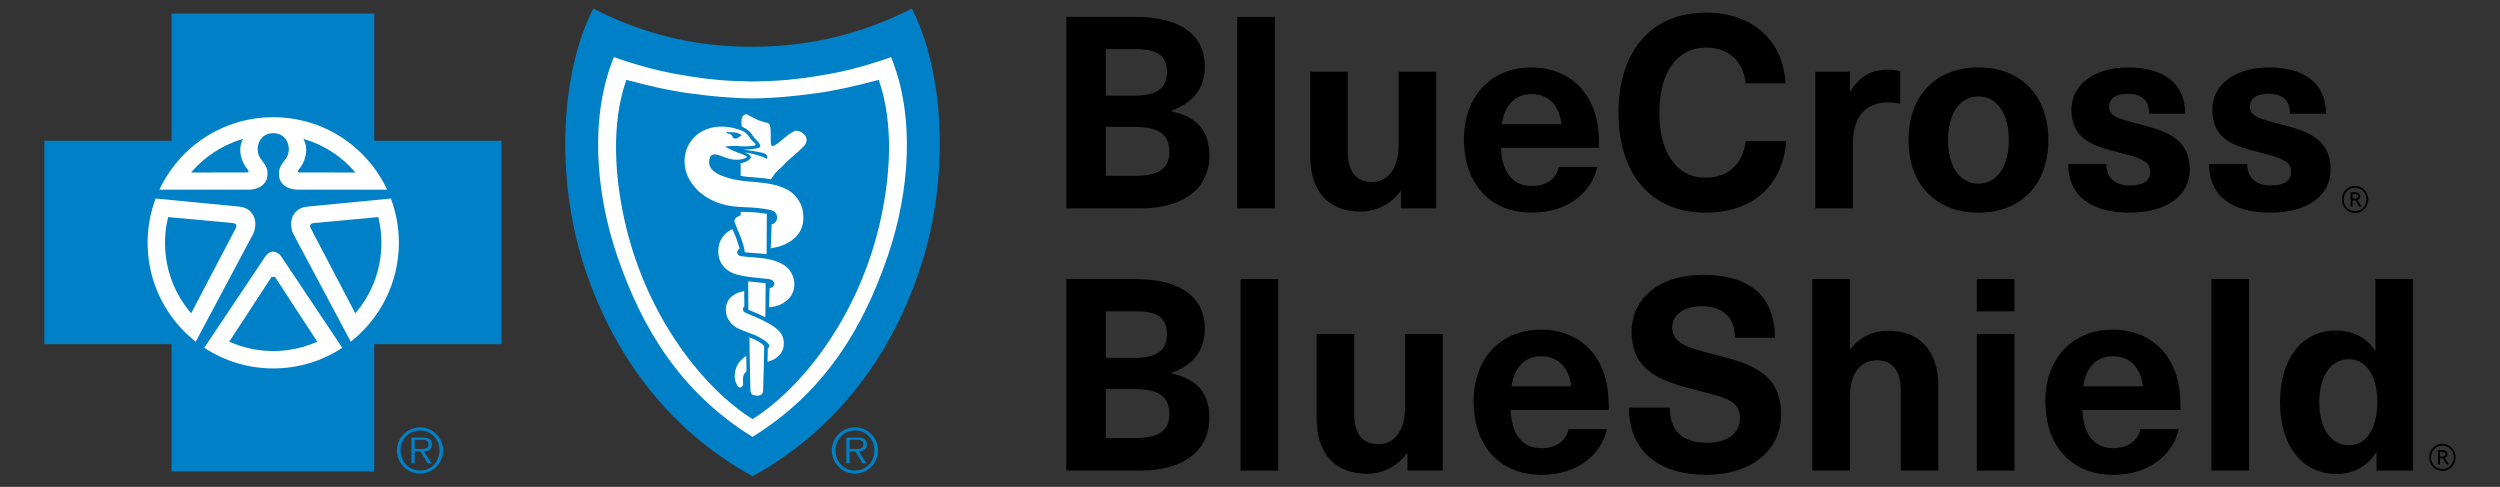<?xml version="1.0" encoding="UTF-8"?>
<svg id="Layer_1" xmlns="http://www.w3.org/2000/svg" viewBox="0 0 1181.08 230">
  <rect x="0" y="0" width="1181.08" height="230" fill="#333333" stroke="none"/>
  <defs>
    <style>
      .cls-1 {
        fill: #fff;
      }

      .cls-1, .cls-2 {
        fill-rule: evenodd;
      }

      .cls-2 {
        fill: #0080c7;
      }
    </style>
  </defs>
  <g id="Page-1">
    <g id="Icons-for-Stay-Blue-Page">
      <g id="BCBSOK">
        <path id="Fill-1" class="cls-2" d="M198.19,212.1c1.72,0,4.26.29,4.26-2.19,0-1.9-1.55-2.14-3.05-2.14h-3.48v4.33h2.28ZM203.91,218.91h-1.78l-3.49-5.64h-2.73v5.64h-1.5v-12.19h5.32c3.22,0,4.32,1.21,4.32,3.21,0,2.4-1.66,3.3-3.83,3.34l3.69,5.64ZM207.62,212.79c0-5.3-3.86-9.42-9.16-9.42s-9.21,4.12-9.21,9.42,3.89,9.52,9.21,9.52,9.16-4.16,9.16-9.52h0ZM187.52,212.79c0-5.98,4.9-10.88,10.94-10.88s10.88,4.89,10.88,10.88-4.86,10.94-10.88,10.94-10.94-4.89-10.94-10.94h0Z"/>
        <path id="Fill-3" class="cls-2" d="M403.63,212.1c1.73,0,4.27.29,4.27-2.19,0-1.9-1.56-2.14-3.05-2.14h-3.49v4.33h2.27ZM409.37,218.91h-1.78l-3.5-5.64h-2.73v5.64h-1.5v-12.19h5.32c3.24,0,4.33,1.21,4.33,3.21,0,2.4-1.66,3.3-3.83,3.34l3.68,5.64ZM413.08,212.79c0-5.3-3.85-9.42-9.15-9.42s-9.22,4.12-9.22,9.42,3.89,9.52,9.22,9.52,9.15-4.16,9.15-9.52h0ZM392.98,212.79c0-5.98,4.89-10.88,10.95-10.88s10.88,4.89,10.88,10.88-4.87,10.94-10.88,10.94-10.95-4.89-10.95-10.94h0Z"/>
        <polygon id="Fill-5" class="cls-2" points="176.8 222.68 176.8 162.59 236.9 162.59 236.9 66.49 176.8 66.49 176.8 6.41 81.05 6.41 81.05 66.49 20.96 66.49 20.96 162.59 81.05 162.59 81.05 222.68 176.8 222.68"/>
        <path id="Fill-7" class="cls-2" d="M355.52,225.01c41.51-22.91,66.66-59.45,79.62-99.52,13.45-41.57,11.23-90.77-4.35-121.42-23.7,11.94-47.55,17.92-75.26,18.01-27.72.08-51.57-6.07-75.27-18.01-15.58,30.65-17.82,79.85-4.36,121.42,12.96,40.07,38.13,76.6,79.63,99.52"/>
        <path id="Fill-9" class="cls-1" d="M73.52,93.78l39.83,3.86c7.48,1.02,8.35,8.27,6.37,12.64l-27.29,51.23.03-.08c-13.84-10.88-22.73-27.75-22.73-46.73,0-7.36,1.36-14.42,3.8-20.94h-.01Z"/>
        <path id="Fill-11" class="cls-1" d="M184.67,93.78l-39.84,3.86c-7.48,1.02-8.34,8.27-6.37,12.64l27.29,51.23-.04-.08c13.83-10.88,22.73-27.75,22.73-46.73,0-7.36-1.34-14.42-3.79-20.94h.02Z"/>
        <path id="Fill-13" class="cls-1" d="M129.1,62.9c7.02,0,9.04,7.95,5.93,12.06-2.8,3.63-3.34,4.71-3.18,8.12.11,2.88,2.76,6.39,8.8,6.53h42.25c-9.45-20.24-29.99-34.24-53.79-34.24s-44.34,14-53.81,34.24h42.24c6.04-.14,8.7-3.66,8.82-6.53.14-3.41-.4-4.5-3.21-8.12-3.09-4.11-1.1-12.06,5.95-12.06"/>
        <path id="Fill-15" class="cls-1" d="M129.1,174.06c12.06,0,23.27-3.59,32.63-9.78v.07s-28.92-43.27-28.92-43.27c-2.04-2.78-5.27-3.03-7.41,0l-28.93,43.27v-.07c9.37,6.19,20.58,9.78,32.65,9.78"/>
        <path id="Fill-17" class="cls-1" d="M355.46,206.43c34.17-21.16,52.37-51.46,64.03-85.7,10.35-30.39,12.88-65.95,1.49-93.71-17.07,5.87-27.07,7.69-36.36,9.13-8.66,1.35-16.41,2.17-29.08,2.35h-.08c-12.67-.18-20.42-1-29.06-2.35-9.29-1.44-19.3-3.26-36.38-9.13-11.37,27.76-8.84,63.32,1.5,93.71,11.66,34.24,29.86,64.54,64.01,85.7h-.08Z"/>
        <path id="Fill-19" class="cls-2" d="M79.43,102.56l30.16,2.78c2.16.18,2.34,1.09,1.84,2.36l-21.12,40.32c-7.7-8.94-12.35-20.58-12.35-33.3,0-4.19.51-8.26,1.46-12.15"/>
        <path id="Fill-21" class="cls-2" d="M114.88,65.59c-3,5.02-.57,11.56,2.28,14.66.53.53.27,1.1-.21,1.23l-26.72.02c6.43-7.49,14.95-13.1,24.65-15.91"/>
        <path id="Fill-23" class="cls-2" d="M178.74,102.56l-30.15,2.78c-2.17.18-2.35,1.09-1.85,2.36l21.12,40.32c7.69-8.94,12.33-20.58,12.33-33.3,0-4.19-.5-8.26-1.46-12.15"/>
        <path id="Fill-25" class="cls-2" d="M143.29,65.59c3.01,5.02.58,11.56-2.27,14.66-.53.53-.27,1.1.22,1.23l26.71.02c-6.4-7.49-14.93-13.1-24.65-15.91"/>
        <path id="Fill-27" class="cls-2" d="M355.49,198.03c23.11-14.51,49.3-47.51,59.76-90.9,5.57-23.02,7.12-48.89-.11-69.4-10.36,2.75-20.01,5.03-30,6.38-9.98,1.36-19.86,2.32-29.59,2.39h-.07c-9.73-.06-19.61-1.03-29.58-2.39-10.01-1.34-19.66-3.62-29.99-6.38-7.25,20.51-5.69,46.39-.15,69.4,10.48,43.39,36.67,76.39,59.79,90.9h-.06Z"/>
        <path id="Fill-29" class="cls-2" d="M128.25,130.86c.46-.6,1.13-.66,1.68,0l19.96,30.57c-6.35,2.82-13.4,4.41-20.79,4.41s-14.45-1.59-20.81-4.41l19.97-30.57c.56-.66,1.2-.6,1.68,0"/>
        <path id="Fill-31" class="cls-1" d="M331.93,61.91c-7.83,4.06-10.53,13.6-7.02,21.31,3.05,6.68,9.05,11.1,16.03,13.17,3.5,1.05,7.03,1.32,10.66,1.48,4.42.22,8.42.36,12.69,1.44.91.23,1.89.76,2.37,1.64,1.13,2.14.11,4.47-2.14,5.13-.04,3.73-.38,11.21-.38,11.21,0,0,18.12-1.72,15.06-18.03-.74-3.9-3.81-7.9-7.31-9.71-9.09-4.66-19.07-2.64-28.39-5.66-3.13-1.01-7.51-2.57-8.35-6.09-.34-1.41-.04-4.24,1.42-4.68,2.34-.76,4.95,1.22,8.37,2,2.15.5,4.27.49,5.98-.03.75-.22,1.86-.52,1.94-.95-.09-.38-.93-.71-1.38-.94-1.03-.54-2.12-.79-3.26-1.22-1.88-.71-3.76-1.62-5.66-2.68,1.79-.37,4.79-.46,6.55-.26,1.43.18,5.83.12,7.14-.22.29-.07.94-.33.65-.82-.51-.86-1.37-1.16-1.94-1.97-1.29-1.75-2.41-3.55-4.47-4.33-5.96-2.28-12.61-2.87-18.55.21"/>
        <path id="Fill-33" class="cls-1" d="M362.17,120.08l.1-19.03s-2.45-.51-5.87-.73c-4.44-.3-6.45-.24-6.45-.24l-.03,1.61s-2.14.9-2.47,1.48c-.15.27-.72.98-.44,1.7,1.75,4.7,4.19,9.26,4.87,14.29,3.31.45,6.24.37,10.29.92"/>
        <path id="Fill-35" class="cls-1" d="M339.42,117.19c-.8,7.47,4.07,11.45,9.47,12.74,4.25,1.01,8.38,1.23,12.82,1.75.56.06,1.75.09,2.65.5.78.34,1.17.8,1.32,1.29.21.69.13,1.23-.34,1.77-.47.6-1.75.95-1.75.95l-.26,8.97s3.62-.15,6.55-1.9c2.76-1.67,4.47-3.8,5.1-6.46.71-3.1.22-6.12-1.96-9.12-1.46-2-3.99-3.43-6.54-4.32-5.29-1.85-11.03-1.57-16.52-2.36-.83-.11-1.59-.77-1.68-1.52-.14-1.4,1.16-2.03,1.16-2.03,0,0-.65-2.15-1.35-4.22-.61-1.59-1.5-3.77-2.12-4.94-3.74,1.59-6.14,5.04-6.56,8.89"/>
        <path id="Fill-37" class="cls-1" d="M361.71,133.77l-.14,16.1-4.03-1.85-3.99-1.66-.1-13.43c3.58.42,5.21.47,8.25.84"/>
        <path id="Fill-39" class="cls-1" d="M343.67,142.66c-2.19,5.21.57,10.31,4.95,12.47,2.3,1.11,5.31,2.14,7.78,3.08,2.42.93,6.69,3.59,7.01,4.86.22.78-.7,1.54-.7,1.54l-.1,6.3s2.62-.56,4.57-2.17c1.8-1.51,3.14-3.45,3.12-6.59-.02-3.45-1.61-6.13-6.52-8.99-3.79-2.24-8.39-4.01-11.97-5.61-.54-.23-.99-1.25-.78-1.87.21-.67.63-.9.63-.9l-.08-7.26s-2.76.54-4.06,1.3c-1.2.71-3.01,1.89-3.84,3.83"/>
        <path id="Fill-41" class="cls-1" d="M361.04,164.07c.05-.53-.14-.6-.36-.95-1.08-1.12-2.65-1.9-3.01-2.12-1.13-.66-3.6-1.59-3.6-1.59,0,0,.17,16.47.47,24.97.07,1.95,1.15,2.44,3,2.54,2.27.14,2.93-1.29,2.97-2.12.09-2.72.43-14.54.53-20.74"/>
        <path id="Fill-43" class="cls-1" d="M362.79,58.08c.82.61.82.65,1.06,1.86.57,2.63-.02,6.74.51,8.56.26.57.85.56,1.3.32,3.65-1.98,6.13-5.36,9.81-6.93,1.75-.73,6.54,1.67,5.44,5.29-.53,1.69-1.28,1.96-2.35,3.05-2.13,2.24-5.18,4.35-7.85,7.22-1.8,1.97-3.96,3.4-5.36,5.62-.43.7-1.16,1.67-1.16,1.67-5.13-1.04-10.28-.86-14.27-1.67l-.02-5.94s4.08-.69,4.84-2.69c.05-.17-.06-.86-.65-1.28-.68-.52-1.89-1.06-2.27-1.19,4.09.64,6.63,1.33,10.57,3.05.27-.44.11-1.42-.19-1.75-.54-.6-.84-.81-2.21-1.14-2.42-.62-8.97-1.42-8.97-1.42,0,0,3.03-.02,5.56-.44,1.25-.21,2.26-.44,2.54-.86.28-.63-.24-1.59-1.12-2.5-.57-.62-1.22-1.26-1.7-1.9-.6-.83-1.58-2.32-2.64-3.26-.93-.82-3.23-2.02-3.23-2.02,0,0-.43-3.19.23-4.47.48-.96,1.71-1.5,2.37-1.17,2.94,1.66,5.84,3.32,9.76,4"/>
        <path id="Fill-45" class="cls-1" d="M350.09,170.14c-.99,1.04-2.66,3.13-2.93,6.5-.27,3.01.42,3.84,1.18,5.47.61,1.33,2.06,1.24,2.58.01.42-1.01-.19-1.94.19-4.17.29-1.6,1.57-2.49,1.57-2.49l-.12-7.31s-1.14.6-2.46,1.99"/>
        <path id="Fill-47" class="cls-2" d="M349.87,64.21c-.75.54-1.27,1.1-2.13,1.23-1.67.27-1.43-1.19-2.59-2-.72-.51-1.38.13-2.01-1.04,2.43.07,5.63-.14,7.45,1.71-.22-.12-.62.04-.72.1"/>
      </g>
    </g>
  </g>
  <g>
    <path d="M536.29,7.98c22.49,0,32.9,9.4,32.9,23.25,0,10.41-5.21,17.15-15.75,21.08v.26c12.32,2.67,17.91,9.4,17.91,21.08,0,15.12-11.94,24.77-32.27,24.77h-35.31V7.98h32.52ZM522.45,45.2h13.21c10.93,0,15.62-3.43,15.62-11.18s-4.45-10.8-14.73-10.8h-14.1v21.97ZM522.45,83.06h13.85c11.56,0,16.13-3.68,16.13-11.31,0-8.13-4.7-11.81-16.64-11.81h-13.34v23.12Z"/>
    <path d="M584.54,98.43V7.98h17.78v90.44h-17.78Z"/>
    <path d="M618.96,73.53v-39.63h17.78v37.85c0,9.78,4.32,14.23,11.3,14.23,7.37,0,12.7-5.84,12.7-17.53v-34.55h17.78v64.53h-16.64v-8.13h-.25c-4.19,5.72-10.67,9.65-18.93,9.65-14.48,0-23.75-8.89-23.75-26.42Z"/>
    <path d="M736.43,78.86h18.17c-2.54,11.82-13.72,21.6-30.87,21.6-20.32,0-32.14-14.23-32.14-34.81,0-19.05,11.81-33.79,32.01-33.79,14.86,0,25.79,8.38,29.85,21.47,1.4,4.45,2.03,9.4,2.03,16.51h-46.36c.51,13.34,6.98,18.04,14.61,18.04,7.11,0,11.81-3.81,12.7-9.02ZM709.51,58.67h28.2c-1.15-9.78-6.99-14.23-14.1-14.23s-12.7,4.45-14.1,14.23Z"/>
    <path d="M843.5,39.36h-18.8c-1.15-10.54-8.13-16.89-18.67-16.89-13.72,0-22.1,11.68-22.1,30.74s8.26,30.74,21.72,30.74c10.67,0,17.66-6.22,19.06-17.28h19.18c-1.78,21.47-16.13,33.79-38.23,33.79-25.41,0-41.03-17.91-41.03-47.25s15.75-47.25,41.41-47.25c22.36,0,36.58,13.72,37.47,33.41Z"/>
    <path d="M897.72,33.65v15.37c-2.03-.38-3.81-.64-5.59-.64-10.93,0-16.77,6.86-16.77,19.56v30.49h-17.78V33.9h16.38v9.15h.25c4.32-6.99,10.04-10.16,17.66-10.16,1.78,0,4.06.25,5.84.76Z"/>
    <path d="M967.7,66.16c0,20.96-12.83,34.3-33.03,34.3s-33.02-13.34-33.02-34.3,12.83-34.3,33.02-34.3,33.03,13.34,33.03,34.3ZM920.32,66.16c0,12.57,5.59,20.58,14.35,20.58s14.36-8,14.36-20.58-5.59-20.58-14.36-20.58-14.35,8-14.35,20.58Z"/>
    <path d="M1032.34,53.71h-17.02c0-6.61-3.81-9.4-10.16-9.4-5.72,0-8.76,2.29-8.76,5.97,0,4.57,4.06,5.72,13.85,8.26,11.56,3.05,24.26,5.97,24.26,21.72,0,12.07-10.92,20.2-28.45,20.2s-28.96-7.37-28.96-22.99h18.04c0,6.48,3.94,10.16,11.3,10.16,6.23,0,9.4-2.41,9.4-6.22,0-5.59-4.83-6.73-14.87-9.4-10.8-2.79-22.36-5.34-22.36-20.32,0-11.56,10.67-19.82,26.68-19.82,16.89,0,27.06,7.5,27.06,21.85Z"/>
    <path d="M1098.88,53.71h-17.02c0-6.61-3.81-9.4-10.16-9.4-5.72,0-8.76,2.29-8.76,5.97,0,4.57,4.06,5.72,13.85,8.26,11.56,3.05,24.26,5.97,24.26,21.72,0,12.07-10.92,20.2-28.45,20.2s-28.96-7.37-28.96-22.99h18.04c0,6.48,3.94,10.16,11.3,10.16,6.23,0,9.4-2.41,9.4-6.22,0-5.59-4.83-6.73-14.87-9.4-10.8-2.79-22.36-5.34-22.36-20.32,0-11.56,10.67-19.82,26.68-19.82,16.89,0,27.06,7.5,27.06,21.85Z"/>
    <path d="M536.29,131.85c22.49,0,32.9,9.4,32.9,23.24,0,10.42-5.21,17.15-15.75,21.09v.25c12.32,2.67,17.91,9.4,17.91,21.09,0,15.12-11.94,24.77-32.27,24.77h-35.31v-90.44h32.52ZM522.45,169.06h13.21c10.93,0,15.62-3.43,15.62-11.18s-4.45-10.8-14.73-10.8h-14.1v21.97ZM522.45,206.92h13.85c11.56,0,16.13-3.68,16.13-11.3,0-8.13-4.7-11.81-16.64-11.81h-13.34v23.11Z"/>
    <path d="M586.07,222.29v-90.44h17.78v90.44h-17.78Z"/>
    <path d="M622.01,197.39v-39.63h17.78v37.85c0,9.78,4.32,14.23,11.3,14.23,7.37,0,12.7-5.84,12.7-17.53v-34.55h17.78v64.53h-16.64v-8.13h-.25c-4.19,5.72-10.67,9.65-18.93,9.65-14.48,0-23.75-8.89-23.75-26.42Z"/>
    <path d="M741,202.73h18.17c-2.54,11.81-13.72,21.59-30.87,21.59-20.32,0-32.14-14.23-32.14-34.8,0-19.06,11.81-33.79,32.01-33.79,14.86,0,25.79,8.38,29.85,21.46,1.4,4.45,2.03,9.4,2.03,16.51h-46.36c.51,13.34,6.98,18.04,14.61,18.04,7.11,0,11.81-3.81,12.7-9.02ZM714.08,182.53h28.2c-1.15-9.78-6.99-14.23-14.1-14.23s-12.7,4.45-14.1,14.23Z"/>
    <path d="M838.55,159.54h-18.93c0-9.4-5.46-14.86-15.75-14.86-8.25,0-13.85,4.06-13.85,9.91,0,6.98,5.46,9.28,19.69,12.83,17.02,4.19,31.75,8.64,31.75,28.32,0,17.15-14.23,28.58-35.31,28.58-22.49,0-36.58-11.18-36.58-31.75h19.3c0,10.92,5.97,16.64,17.53,16.64,9.53,0,15.62-4.45,15.62-11.56,0-8.01-5.84-9.53-18.67-12.83-17.02-4.32-32.52-8.39-32.52-28.2,0-15.88,13.59-26.8,33.41-26.8,22.61,0,34.3,10.29,34.3,29.72Z"/>
    <path d="M874.22,164.87c4.58-5.84,10.93-8.63,17.79-8.63,14.48,0,23.75,8.89,23.75,26.42v39.63h-17.79v-37.85c0-9.78-4.32-14.23-11.31-14.23-7.37,0-12.7,5.72-12.7,17.53v34.55h-17.79v-90.44h17.79v33.02h.25Z"/>
    <path d="M933.9,147.09v-15.24h17.78v15.24h-17.78ZM933.9,222.29v-64.53h17.78v64.53h-17.78Z"/>
    <path d="M1011.12,202.73h18.16c-2.54,11.81-13.72,21.59-30.87,21.59-20.32,0-32.14-14.23-32.14-34.8,0-19.06,11.81-33.79,32.01-33.79,14.87,0,25.79,8.38,29.85,21.46,1.4,4.45,2.03,9.4,2.03,16.51h-46.36c.51,13.34,6.99,18.04,14.61,18.04,7.11,0,11.81-3.81,12.71-9.02ZM984.19,182.53h28.2c-1.15-9.78-6.99-14.23-14.1-14.23s-12.7,4.45-14.1,14.23Z"/>
    <path d="M1044.76,222.29v-90.44h17.79v90.44h-17.79Z"/>
    <path d="M1122.74,222.29v-8.51h-.25c-3.94,6.61-11.05,10.16-18.54,10.16-16.26,0-26.8-13.33-26.8-33.92s10.41-33.92,26.54-33.92c7.37,0,14.36,3.31,18.29,9.4h.26v-33.66h17.78v90.44h-17.28ZM1095.69,190.02c0,12.32,5.46,20.32,13.97,20.32,8,0,13.46-7.5,13.46-20.32s-5.46-20.32-13.46-20.32c-8.51,0-13.97,8.01-13.97,20.32Z"/>
  </g>
  <path d="M1112.6,87.82c3.38,0,6.25,2.76,6.25,6.41s-2.76,6.41-6.25,6.41-6.23-2.76-6.23-6.41,2.76-6.41,6.23-6.41ZM1112.6,99.75c2.87,0,5.36-2.21,5.36-5.52,0-3.1-2.33-5.52-5.36-5.52s-5.34,2.42-5.34,5.52c0,3.31,2.33,5.52,5.34,5.52ZM1112.79,94.69h-1.34v2.9h-.96v-6.78h2.13c1.57,0,2.43.89,2.43,1.94,0,.78-.46,1.46-1.3,1.76l1.94,3.08h-1.09l-1.82-2.9ZM1111.45,91.66v2.17h1.17c1,0,1.46-.48,1.46-1.09s-.46-1.09-1.46-1.09h-1.17Z"/>
  <path d="M1153.87,209.65c3.38,0,6.25,2.75,6.25,6.41s-2.76,6.41-6.25,6.41-6.23-2.76-6.23-6.41,2.76-6.41,6.23-6.41ZM1153.87,221.58c2.87,0,5.36-2.21,5.36-5.52,0-3.1-2.33-5.52-5.36-5.52s-5.34,2.42-5.34,5.52c0,3.31,2.33,5.52,5.34,5.52ZM1154.06,216.52h-1.34v2.9h-.96v-6.78h2.13c1.57,0,2.43.89,2.43,1.94,0,.79-.46,1.46-1.3,1.76l1.94,3.08h-1.09l-1.82-2.9ZM1152.72,213.5v2.17h1.17c1,0,1.46-.48,1.46-1.09s-.46-1.08-1.46-1.08h-1.17Z"/>
</svg>